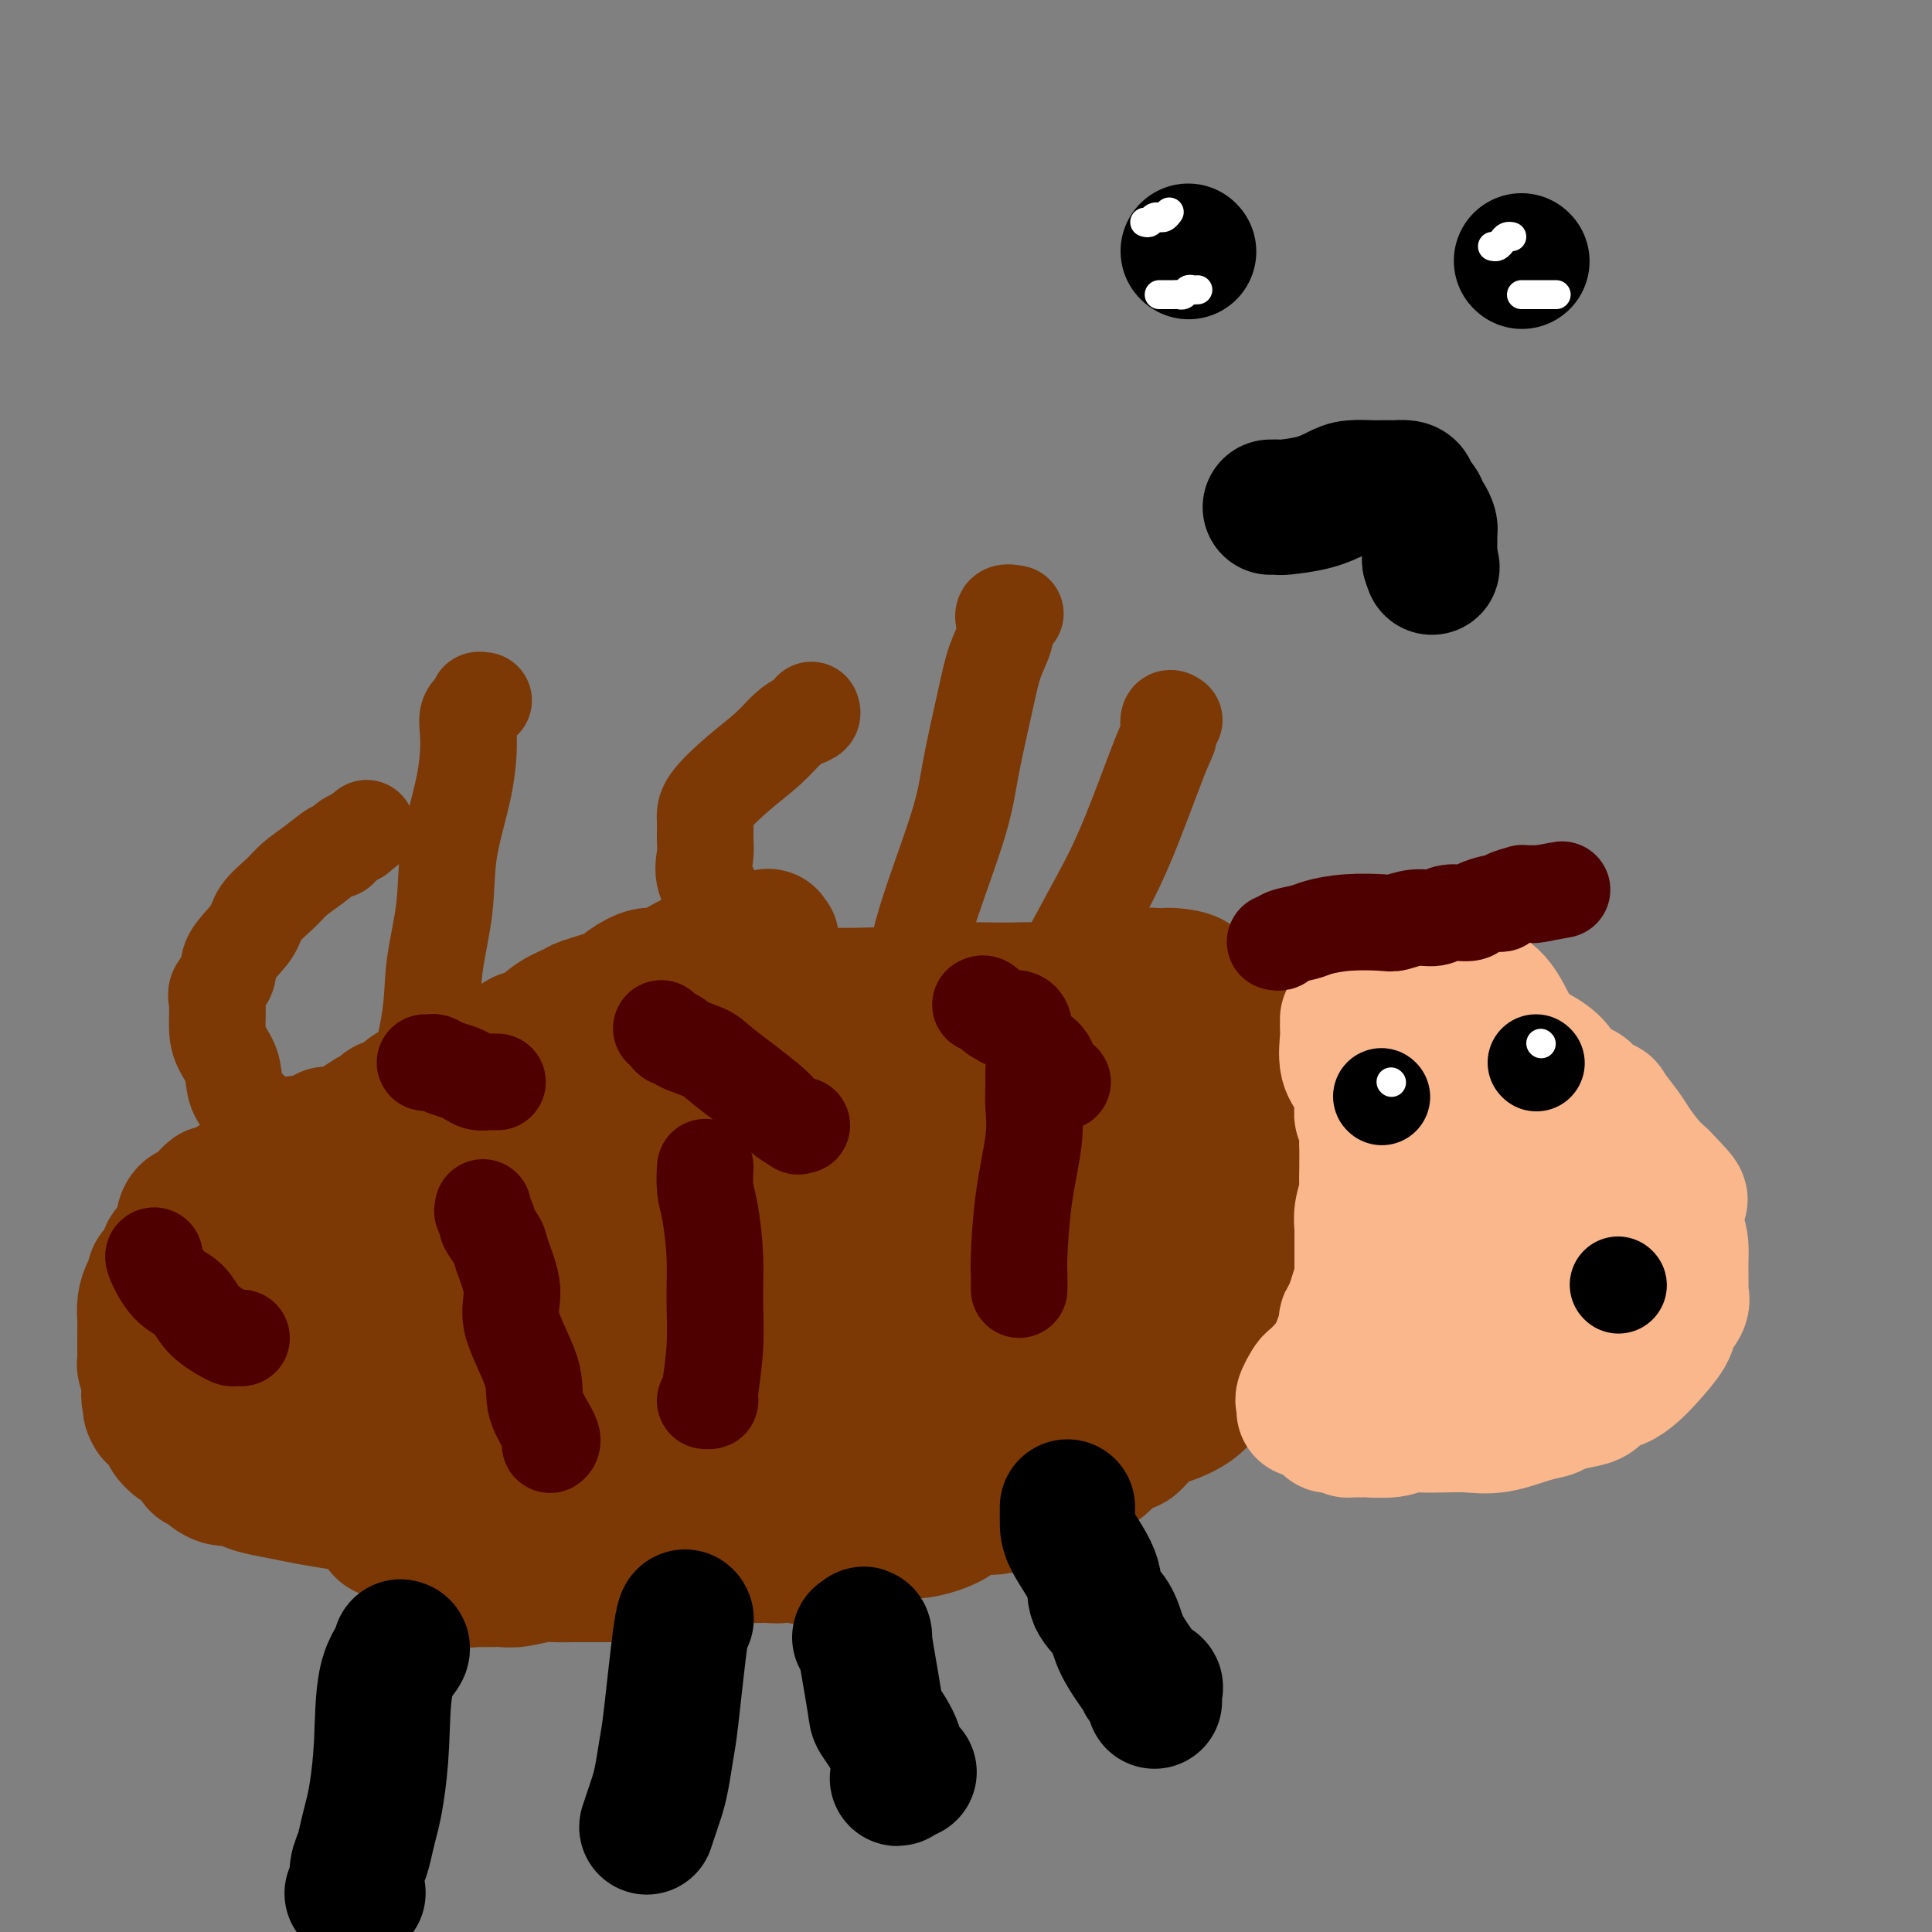 <svg viewBox='0 0 400 400' version='1.1' xmlns='http://www.w3.org/2000/svg' xmlns:xlink='http://www.w3.org/1999/xlink'><rect x="0" y="0" width="400" height="400" fill="#808080" stroke="none"/><g fill='none' stroke='#7C3805' stroke-width='28' stroke-linecap='round' stroke-linejoin='round'><path d='M70,257c0.156,0.189 0.311,0.377 1,0c0.689,-0.377 1.911,-1.320 3,-3c1.089,-1.680 2.043,-4.096 3,-6c0.957,-1.904 1.915,-3.294 3,-5c1.085,-1.706 2.295,-3.727 4,-6c1.705,-2.273 3.905,-4.797 5,-6c1.095,-1.203 1.086,-1.085 2,-2c0.914,-0.915 2.753,-2.865 4,-4c1.247,-1.135 1.904,-1.457 3,-2c1.096,-0.543 2.632,-1.306 4,-2c1.368,-0.694 2.570,-1.318 4,-2c1.430,-0.682 3.090,-1.422 6,-3c2.910,-1.578 7.072,-3.995 10,-5c2.928,-1.005 4.624,-0.599 6,-1c1.376,-0.401 2.432,-1.610 4,-2c1.568,-0.390 3.647,0.040 5,0c1.353,-0.040 1.980,-0.551 4,-1c2.020,-0.449 5.433,-0.838 8,-1c2.567,-0.162 4.288,-0.097 10,0c5.712,0.097 15.415,0.225 22,0c6.585,-0.225 10.050,-0.804 14,-1c3.950,-0.196 8.383,-0.008 12,0c3.617,0.008 6.417,-0.164 9,0c2.583,0.164 4.950,0.662 7,1c2.050,0.338 3.783,0.514 5,1c1.217,0.486 1.919,1.282 3,2c1.081,0.718 2.540,1.359 4,2'/><path d='M235,211c3.960,2.375 4.361,5.313 5,7c0.639,1.687 1.516,2.124 2,3c0.484,0.876 0.574,2.193 1,4c0.426,1.807 1.187,4.105 2,6c0.813,1.895 1.676,3.389 2,5c0.324,1.611 0.107,3.340 0,6c-0.107,2.660 -0.104,6.252 0,8c0.104,1.748 0.308,1.653 0,4c-0.308,2.347 -1.129,7.138 -2,10c-0.871,2.862 -1.794,3.796 -2,5c-0.206,1.204 0.304,2.679 0,4c-0.304,1.321 -1.420,2.490 -2,3c-0.580,0.510 -0.622,0.362 -1,1c-0.378,0.638 -1.093,2.063 -2,3c-0.907,0.937 -2.006,1.386 -4,3c-1.994,1.614 -4.884,4.392 -7,6c-2.116,1.608 -3.460,2.044 -6,3c-2.540,0.956 -6.276,2.431 -10,4c-3.724,1.569 -7.435,3.232 -10,5c-2.565,1.768 -3.983,3.642 -6,5c-2.017,1.358 -4.633,2.199 -6,3c-1.367,0.801 -1.484,1.563 -3,2c-1.516,0.437 -4.429,0.551 -6,1c-1.571,0.449 -1.798,1.233 -3,2c-1.202,0.767 -3.378,1.516 -5,2c-1.622,0.484 -2.692,0.703 -4,1c-1.308,0.297 -2.856,0.671 -4,1c-1.144,0.329 -1.884,0.614 -3,1c-1.116,0.386 -2.608,0.873 -4,1c-1.392,0.127 -2.683,-0.107 -4,0c-1.317,0.107 -2.658,0.553 -4,1'/><path d='M149,321c-6.599,1.518 -4.595,0.314 -7,0c-2.405,-0.314 -9.218,0.262 -13,0c-3.782,-0.262 -4.531,-1.362 -6,-2c-1.469,-0.638 -3.656,-0.814 -6,-1c-2.344,-0.186 -4.843,-0.382 -7,-1c-2.157,-0.618 -3.972,-1.659 -9,-3c-5.028,-1.341 -13.268,-2.981 -18,-4c-4.732,-1.019 -5.956,-1.416 -8,-2c-2.044,-0.584 -4.909,-1.356 -7,-2c-2.091,-0.644 -3.407,-1.160 -5,-2c-1.593,-0.840 -3.464,-2.004 -5,-3c-1.536,-0.996 -2.737,-1.825 -4,-2c-1.263,-0.175 -2.588,0.303 -3,0c-0.412,-0.303 0.089,-1.385 0,-2c-0.089,-0.615 -0.768,-0.761 -1,-1c-0.232,-0.239 -0.018,-0.570 0,-1c0.018,-0.430 -0.161,-0.958 0,-2c0.161,-1.042 0.661,-2.599 1,-3c0.339,-0.401 0.516,0.354 1,0c0.484,-0.354 1.273,-1.818 2,-3c0.727,-1.182 1.391,-2.083 2,-3c0.609,-0.917 1.161,-1.849 2,-3c0.839,-1.151 1.964,-2.521 3,-4c1.036,-1.479 1.982,-3.068 3,-4c1.018,-0.932 2.108,-1.208 3,-2c0.892,-0.792 1.586,-2.100 2,-3c0.414,-0.900 0.547,-1.393 1,-2c0.453,-0.607 1.224,-1.328 2,-2c0.776,-0.672 1.555,-1.296 2,-2c0.445,-0.704 0.556,-1.487 1,-2c0.444,-0.513 1.222,-0.757 2,-1'/><path d='M77,259c4.716,-5.417 3.506,-3.460 4,-3c0.494,0.460 2.691,-0.577 4,-1c1.309,-0.423 1.730,-0.232 3,-1c1.270,-0.768 3.390,-2.496 5,-3c1.610,-0.504 2.711,0.216 4,0c1.289,-0.216 2.766,-1.367 4,-2c1.234,-0.633 2.226,-0.748 3,-1c0.774,-0.252 1.330,-0.643 3,-1c1.670,-0.357 4.453,-0.681 6,-1c1.547,-0.319 1.859,-0.632 3,-1c1.141,-0.368 3.110,-0.790 5,-1c1.890,-0.210 3.700,-0.209 5,0c1.300,0.209 2.092,0.627 6,0c3.908,-0.627 10.934,-2.300 14,-3c3.066,-0.700 2.172,-0.429 7,-1c4.828,-0.571 15.379,-1.985 22,-3c6.621,-1.015 9.311,-1.632 14,-2c4.689,-0.368 11.376,-0.486 17,-1c5.624,-0.514 10.186,-1.423 15,-2c4.814,-0.577 9.882,-0.821 14,-1c4.118,-0.179 7.287,-0.293 10,0c2.713,0.293 4.971,0.993 7,2c2.029,1.007 3.831,2.320 5,4c1.169,1.680 1.706,3.725 2,6c0.294,2.275 0.343,4.778 0,8c-0.343,3.222 -1.080,7.163 -2,10c-0.920,2.837 -2.023,4.570 -4,7c-1.977,2.430 -4.829,5.559 -8,8c-3.171,2.441 -6.661,4.196 -11,6c-4.339,1.804 -9.525,3.658 -17,6c-7.475,2.342 -17.237,5.171 -27,8'/><path d='M190,296c-12.130,3.329 -14.954,1.651 -20,0c-5.046,-1.651 -12.314,-3.275 -18,-6c-5.686,-2.725 -9.790,-6.553 -14,-11c-4.210,-4.447 -8.528,-9.515 -12,-15c-3.472,-5.485 -6.100,-11.389 -7,-14c-0.900,-2.611 -0.071,-1.931 0,-3c0.071,-1.069 -0.616,-3.887 4,-8c4.616,-4.113 14.534,-9.520 22,-13c7.466,-3.480 12.479,-5.031 18,-6c5.521,-0.969 11.549,-1.355 16,-1c4.451,0.355 7.324,1.450 9,3c1.676,1.550 2.153,3.555 2,8c-0.153,4.445 -0.938,11.331 -2,16c-1.062,4.669 -2.401,7.122 -10,15c-7.599,7.878 -21.460,21.182 -33,29c-11.540,7.818 -20.761,10.152 -29,12c-8.239,1.848 -15.497,3.211 -24,4c-8.503,0.789 -18.250,1.003 -26,0c-7.750,-1.003 -13.503,-3.224 -18,-6c-4.497,-2.776 -7.739,-6.108 -9,-10c-1.261,-3.892 -0.542,-8.344 1,-13c1.542,-4.656 3.905,-9.517 12,-16c8.095,-6.483 21.920,-14.589 36,-20c14.080,-5.411 28.415,-8.126 44,-10c15.585,-1.874 32.419,-2.905 46,-4c13.581,-1.095 23.910,-2.254 33,-1c9.090,1.254 16.941,4.922 22,8c5.059,3.078 7.325,5.567 7,10c-0.325,4.433 -3.241,10.809 -7,16c-3.759,5.191 -8.360,9.197 -14,14c-5.640,4.803 -12.320,10.401 -19,16'/><path d='M200,290c-8.884,6.193 -14.593,6.676 -22,8c-7.407,1.324 -16.512,3.488 -24,4c-7.488,0.512 -13.359,-0.627 -18,-2c-4.641,-1.373 -8.053,-2.979 -10,-5c-1.947,-2.021 -2.429,-4.455 -3,-7c-0.571,-2.545 -1.230,-5.199 1,-9c2.230,-3.801 7.350,-8.749 13,-13c5.650,-4.251 11.830,-7.806 18,-11c6.170,-3.194 12.332,-6.028 19,-8c6.668,-1.972 13.843,-3.080 19,-3c5.157,0.080 8.295,1.350 10,3c1.705,1.650 1.976,3.679 3,6c1.024,2.321 2.799,4.933 -3,11c-5.799,6.067 -19.174,15.590 -30,22c-10.826,6.410 -19.102,9.708 -28,13c-8.898,3.292 -18.416,6.577 -29,9c-10.584,2.423 -22.234,3.984 -32,4c-9.766,0.016 -17.650,-1.513 -23,-3c-5.350,-1.487 -8.167,-2.932 -10,-6c-1.833,-3.068 -2.680,-7.758 -3,-13c-0.320,-5.242 -0.111,-11.037 3,-17c3.111,-5.963 9.124,-12.093 14,-16c4.876,-3.907 8.616,-5.592 14,-6c5.384,-0.408 12.413,0.460 18,2c5.587,1.540 9.734,3.753 14,7c4.266,3.247 8.652,7.526 12,13c3.348,5.474 5.660,12.141 7,17c1.340,4.859 1.710,7.911 2,10c0.290,2.089 0.501,3.216 0,4c-0.501,0.784 -1.715,1.224 -5,2c-3.285,0.776 -8.643,1.888 -14,3'/><path d='M113,309c-5.372,0.992 -9.302,0.971 -14,0c-4.698,-0.971 -10.165,-2.892 -13,-5c-2.835,-2.108 -3.038,-4.403 -4,-6c-0.962,-1.597 -2.681,-2.494 -1,-6c1.681,-3.506 6.763,-9.620 9,-12c2.237,-2.380 1.629,-1.027 5,-3c3.371,-1.973 10.721,-7.274 15,-10c4.279,-2.726 5.488,-2.879 7,-3c1.512,-0.121 3.329,-0.210 5,0c1.671,0.210 3.197,0.717 4,2c0.803,1.283 0.883,3.340 1,6c0.117,2.660 0.269,5.921 -1,9c-1.269,3.079 -3.961,5.976 -6,8c-2.039,2.024 -3.425,3.174 -7,5c-3.575,1.826 -9.338,4.328 -14,5c-4.662,0.672 -8.222,-0.485 -11,-2c-2.778,-1.515 -4.774,-3.389 -6,-6c-1.226,-2.611 -1.681,-5.961 -2,-9c-0.319,-3.039 -0.500,-5.769 3,-9c3.500,-3.231 10.683,-6.962 13,-9c2.317,-2.038 -0.231,-2.381 5,-3c5.231,-0.619 18.240,-1.514 27,-1c8.760,0.514 13.271,2.437 18,4c4.729,1.563 9.677,2.765 12,4c2.323,1.235 2.021,2.503 2,4c-0.021,1.497 0.240,3.224 -1,5c-1.240,1.776 -3.981,3.600 -7,5c-3.019,1.400 -6.314,2.375 -10,3c-3.686,0.625 -7.762,0.899 -10,1c-2.238,0.101 -2.640,0.029 -3,0c-0.360,-0.029 -0.680,-0.014 -1,0'/><path d='M128,286c-2.904,-0.071 1.837,-2.248 4,-4c2.163,-1.752 1.750,-3.080 4,-5c2.250,-1.920 7.163,-4.432 15,-9c7.837,-4.568 18.598,-11.191 33,-17c14.402,-5.809 32.447,-10.804 46,-13c13.553,-2.196 22.615,-1.594 29,-1c6.385,0.594 10.092,1.181 13,2c2.908,0.819 5.018,1.871 6,3c0.982,1.129 0.836,2.335 1,3c0.164,0.665 0.636,0.787 1,1c0.364,0.213 0.618,0.515 1,1c0.382,0.485 0.893,1.151 1,2c0.107,0.849 -0.189,1.880 0,2c0.189,0.120 0.863,-0.672 0,0c-0.863,0.672 -3.264,2.807 -5,4c-1.736,1.193 -2.808,1.445 -4,2c-1.192,0.555 -2.503,1.415 -4,2c-1.497,0.585 -3.180,0.895 -5,1c-1.820,0.105 -3.776,0.004 -6,0c-2.224,-0.004 -4.715,0.089 -6,0c-1.285,-0.089 -1.363,-0.360 -2,-1c-0.637,-0.640 -1.834,-1.650 -3,-3c-1.166,-1.350 -2.300,-3.042 -3,-4c-0.700,-0.958 -0.967,-1.183 -1,-2c-0.033,-0.817 0.169,-2.228 0,-3c-0.169,-0.772 -0.708,-0.907 -1,-1c-0.292,-0.093 -0.338,-0.144 0,-1c0.338,-0.856 1.060,-2.518 1,-3c-0.060,-0.482 -0.901,0.216 0,0c0.901,-0.216 3.543,-1.348 5,-2c1.457,-0.652 1.728,-0.826 2,-1'/><path d='M250,239c1.037,-0.682 0.128,-0.887 0,-1c-0.128,-0.113 0.523,-0.133 1,0c0.477,0.133 0.779,0.421 1,0c0.221,-0.421 0.361,-1.550 0,1c-0.361,2.550 -1.222,8.778 -2,12c-0.778,3.222 -1.474,3.437 -2,4c-0.526,0.563 -0.883,1.476 -1,2c-0.117,0.524 0.007,0.661 0,1c-0.007,0.339 -0.143,0.879 -1,1c-0.857,0.121 -2.434,-0.179 -3,0c-0.566,0.179 -0.120,0.836 -1,1c-0.880,0.164 -3.087,-0.164 -4,0c-0.913,0.164 -0.531,0.820 -2,0c-1.469,-0.820 -4.787,-3.114 -6,-4c-1.213,-0.886 -0.319,-0.362 0,-1c0.319,-0.638 0.064,-2.438 0,-4c-0.064,-1.562 0.064,-2.886 0,-4c-0.064,-1.114 -0.318,-2.018 0,-3c0.318,-0.982 1.210,-2.041 2,-4c0.790,-1.959 1.479,-4.816 2,-6c0.521,-1.184 0.872,-0.694 1,-1c0.128,-0.306 0.031,-1.407 0,-2c-0.031,-0.593 0.004,-0.679 0,-1c-0.004,-0.321 -0.046,-0.877 0,-1c0.046,-0.123 0.180,0.185 0,0c-0.180,-0.185 -0.675,-0.865 -1,-1c-0.325,-0.135 -0.479,0.276 -1,0c-0.521,-0.276 -1.408,-1.239 -2,-2c-0.592,-0.761 -0.890,-1.320 -1,-2c-0.110,-0.680 -0.031,-1.480 0,-2c0.031,-0.520 0.016,-0.760 0,-1'/><path d='M230,221c-0.724,-1.721 -0.036,-1.025 0,-1c0.036,0.025 -0.582,-0.622 -1,-1c-0.418,-0.378 -0.638,-0.486 -1,-1c-0.362,-0.514 -0.868,-1.434 -1,-2c-0.132,-0.566 0.108,-0.778 0,-1c-0.108,-0.222 -0.565,-0.455 -1,-1c-0.435,-0.545 -0.849,-1.403 -1,-2c-0.151,-0.597 -0.040,-0.934 0,-1c0.040,-0.066 0.011,0.138 0,0c-0.011,-0.138 -0.002,-0.619 0,-1c0.002,-0.381 -0.003,-0.662 0,-1c0.003,-0.338 0.014,-0.735 1,-1c0.986,-0.265 2.947,-0.399 4,-1c1.053,-0.601 1.199,-1.667 2,-2c0.801,-0.333 2.256,0.069 3,0c0.744,-0.069 0.777,-0.607 1,-1c0.223,-0.393 0.637,-0.641 1,-1c0.363,-0.359 0.675,-0.829 1,-1c0.325,-0.171 0.662,-0.044 1,0c0.338,0.044 0.678,0.006 1,0c0.322,-0.006 0.625,0.022 1,0c0.375,-0.022 0.822,-0.094 2,0c1.178,0.094 3.088,0.354 4,1c0.912,0.646 0.825,1.680 1,2c0.175,0.320 0.613,-0.072 1,0c0.387,0.072 0.722,0.609 2,2c1.278,1.391 3.500,3.635 5,5c1.500,1.365 2.278,1.850 3,3c0.722,1.150 1.387,2.963 2,4c0.613,1.037 1.175,1.296 2,2c0.825,0.704 1.912,1.852 3,3'/><path d='M266,224c3.508,3.370 0.777,0.793 0,0c-0.777,-0.793 0.398,0.196 1,1c0.602,0.804 0.629,1.423 1,2c0.371,0.577 1.084,1.111 2,2c0.916,0.889 2.035,2.134 3,3c0.965,0.866 1.775,1.355 2,2c0.225,0.645 -0.136,1.446 0,2c0.136,0.554 0.768,0.859 1,1c0.232,0.141 0.063,0.117 0,0c-0.063,-0.117 -0.020,-0.328 0,0c0.020,0.328 0.016,1.196 0,2c-0.016,0.804 -0.046,1.544 0,2c0.046,0.456 0.166,0.627 0,1c-0.166,0.373 -0.618,0.947 -1,2c-0.382,1.053 -0.695,2.585 -1,4c-0.305,1.415 -0.603,2.714 -1,4c-0.397,1.286 -0.895,2.559 -1,4c-0.105,1.441 0.182,3.051 0,4c-0.182,0.949 -0.834,1.237 -1,2c-0.166,0.763 0.153,2.001 0,3c-0.153,0.999 -0.780,1.758 -1,2c-0.220,0.242 -0.034,-0.032 0,0c0.034,0.032 -0.085,0.371 0,1c0.085,0.629 0.373,1.547 0,2c-0.373,0.453 -1.408,0.441 -2,1c-0.592,0.559 -0.740,1.689 -1,2c-0.260,0.311 -0.633,-0.199 -1,0c-0.367,0.199 -0.727,1.105 -1,2c-0.273,0.895 -0.458,1.779 -1,2c-0.542,0.221 -1.441,-0.223 -2,0c-0.559,0.223 -0.780,1.111 -1,2'/><path d='M261,279c-1.515,1.820 -0.801,0.870 -1,1c-0.199,0.130 -1.310,1.339 -2,2c-0.690,0.661 -0.958,0.772 -1,1c-0.042,0.228 0.141,0.571 -1,1c-1.141,0.429 -3.607,0.942 -5,2c-1.393,1.058 -1.714,2.660 -3,4c-1.286,1.340 -3.536,2.418 -5,3c-1.464,0.582 -2.142,0.667 -3,1c-0.858,0.333 -1.896,0.913 -3,2c-1.104,1.087 -2.273,2.682 -3,3c-0.727,0.318 -1.013,-0.640 -2,0c-0.987,0.640 -2.675,2.879 -4,4c-1.325,1.121 -2.289,1.126 -3,1c-0.711,-0.126 -1.171,-0.382 -2,0c-0.829,0.382 -2.026,1.403 -3,2c-0.974,0.597 -1.724,0.771 -3,1c-1.276,0.229 -3.079,0.512 -4,1c-0.921,0.488 -0.961,1.181 -2,2c-1.039,0.819 -3.076,1.765 -5,2c-1.924,0.235 -3.736,-0.240 -5,0c-1.264,0.240 -1.980,1.197 -3,2c-1.020,0.803 -2.345,1.453 -4,2c-1.655,0.547 -3.640,0.991 -5,1c-1.360,0.009 -2.093,-0.418 -3,0c-0.907,0.418 -1.987,1.681 -3,2c-1.013,0.319 -1.960,-0.307 -3,0c-1.040,0.307 -2.174,1.546 -3,2c-0.826,0.454 -1.345,0.122 -2,0c-0.655,-0.122 -1.446,-0.033 -2,0c-0.554,0.033 -0.873,0.009 -1,0c-0.127,-0.009 -0.064,-0.005 0,0'/><path d='M172,321c-9.300,2.780 -4.549,0.731 -3,0c1.549,-0.731 -0.104,-0.143 -1,0c-0.896,0.143 -1.036,-0.159 -2,0c-0.964,0.159 -2.751,0.780 -4,1c-1.249,0.220 -1.959,0.038 -3,0c-1.041,-0.038 -2.413,0.067 -4,0c-1.587,-0.067 -3.390,-0.305 -5,0c-1.610,0.305 -3.029,1.154 -5,2c-1.971,0.846 -4.496,1.691 -6,2c-1.504,0.309 -1.987,0.083 -3,0c-1.013,-0.083 -2.556,-0.022 -4,0c-1.444,0.022 -2.789,0.006 -4,0c-1.211,-0.006 -2.289,-0.003 -3,0c-0.711,0.003 -1.054,0.004 -2,0c-0.946,-0.004 -2.494,-0.015 -4,0c-1.506,0.015 -2.970,0.057 -4,0c-1.030,-0.057 -1.627,-0.211 -3,0c-1.373,0.211 -3.523,0.789 -5,1c-1.477,0.211 -2.281,0.056 -3,0c-0.719,-0.056 -1.354,-0.014 -2,0c-0.646,0.014 -1.304,-0.001 -2,0c-0.696,0.001 -1.429,0.016 -2,0c-0.571,-0.016 -0.978,-0.064 -1,0c-0.022,0.064 0.342,0.239 0,0c-0.342,-0.239 -1.388,-0.891 -2,-1c-0.612,-0.109 -0.789,0.325 -1,0c-0.211,-0.325 -0.454,-1.410 -1,-2c-0.546,-0.590 -1.394,-0.684 -2,-1c-0.606,-0.316 -0.971,-0.854 -1,-1c-0.029,-0.146 0.277,0.101 0,0c-0.277,-0.101 -1.139,-0.551 -2,-1'/><path d='M88,321c-1.441,-1.128 -0.544,-0.947 -1,-1c-0.456,-0.053 -2.264,-0.338 -3,-1c-0.736,-0.662 -0.400,-1.701 -1,-2c-0.600,-0.299 -2.136,0.141 -3,0c-0.864,-0.141 -1.055,-0.864 -1,-1c0.055,-0.136 0.355,0.314 0,0c-0.355,-0.314 -1.364,-1.394 -2,-2c-0.636,-0.606 -0.899,-0.740 -1,-1c-0.101,-0.260 -0.040,-0.647 -1,-1c-0.960,-0.353 -2.943,-0.672 -5,-1c-2.057,-0.328 -4.190,-0.666 -6,-1c-1.810,-0.334 -3.296,-0.664 -5,-1c-1.704,-0.336 -3.625,-0.678 -5,-1c-1.375,-0.322 -2.203,-0.625 -3,-1c-0.797,-0.375 -1.561,-0.821 -2,-1c-0.439,-0.179 -0.551,-0.091 -1,0c-0.449,0.091 -1.233,0.184 -2,0c-0.767,-0.184 -1.515,-0.645 -2,-1c-0.485,-0.355 -0.707,-0.606 -1,-1c-0.293,-0.394 -0.656,-0.933 -1,-1c-0.344,-0.067 -0.668,0.338 -1,0c-0.332,-0.338 -0.671,-1.418 -1,-2c-0.329,-0.582 -0.647,-0.666 -1,-1c-0.353,-0.334 -0.740,-0.917 -1,-1c-0.260,-0.083 -0.393,0.334 -1,0c-0.607,-0.334 -1.687,-1.417 -2,-2c-0.313,-0.583 0.140,-0.664 0,-1c-0.140,-0.336 -0.873,-0.925 -1,-1c-0.127,-0.075 0.350,0.364 0,0c-0.350,-0.364 -1.529,-1.533 -2,-2c-0.471,-0.467 -0.236,-0.234 0,0'/><path d='M32,293c-1.797,-2.296 -0.289,-2.038 0,-2c0.289,0.038 -0.641,-0.146 -1,-1c-0.359,-0.854 -0.149,-2.377 0,-3c0.149,-0.623 0.236,-0.345 0,-1c-0.236,-0.655 -0.795,-2.245 -1,-3c-0.205,-0.755 -0.055,-0.677 0,-1c0.055,-0.323 0.014,-1.048 0,-2c-0.014,-0.952 -0.001,-2.133 0,-3c0.001,-0.867 -0.010,-1.422 0,-2c0.010,-0.578 0.039,-1.180 0,-2c-0.039,-0.820 -0.148,-1.857 0,-3c0.148,-1.143 0.552,-2.390 1,-3c0.448,-0.610 0.940,-0.581 1,-1c0.060,-0.419 -0.312,-1.284 0,-2c0.312,-0.716 1.309,-1.283 2,-2c0.691,-0.717 1.078,-1.583 1,-2c-0.078,-0.417 -0.621,-0.384 0,-1c0.621,-0.616 2.404,-1.881 3,-3c0.596,-1.119 0.004,-2.091 0,-3c-0.004,-0.909 0.581,-1.754 1,-2c0.419,-0.246 0.672,0.108 1,0c0.328,-0.108 0.731,-0.680 1,-1c0.269,-0.320 0.403,-0.390 1,-1c0.597,-0.610 1.657,-1.761 2,-2c0.343,-0.239 -0.031,0.432 1,0c1.031,-0.432 3.469,-1.969 5,-3c1.531,-1.031 2.156,-1.555 3,-2c0.844,-0.445 1.907,-0.810 3,-1c1.093,-0.190 2.217,-0.205 3,-1c0.783,-0.795 1.224,-2.370 2,-3c0.776,-0.630 1.888,-0.315 3,0'/><path d='M64,237c4.759,-2.913 3.655,-2.196 4,-2c0.345,0.196 2.138,-0.129 4,-1c1.862,-0.871 3.794,-2.288 5,-3c1.206,-0.712 1.686,-0.718 2,-1c0.314,-0.282 0.461,-0.839 1,-1c0.539,-0.161 1.468,0.075 2,0c0.532,-0.075 0.666,-0.460 1,-1c0.334,-0.540 0.868,-1.234 2,-2c1.132,-0.766 2.862,-1.605 4,-2c1.138,-0.395 1.683,-0.348 3,-1c1.317,-0.652 3.405,-2.004 5,-3c1.595,-0.996 2.698,-1.635 4,-2c1.302,-0.365 2.805,-0.455 4,-1c1.195,-0.545 2.084,-1.546 3,-2c0.916,-0.454 1.860,-0.362 3,-1c1.140,-0.638 2.478,-2.004 4,-3c1.522,-0.996 3.230,-1.620 4,-2c0.770,-0.380 0.603,-0.517 2,-1c1.397,-0.483 4.358,-1.312 6,-2c1.642,-0.688 1.967,-1.235 3,-2c1.033,-0.765 2.775,-1.746 4,-2c1.225,-0.254 1.932,0.221 3,0c1.068,-0.221 2.498,-1.139 4,-2c1.502,-0.861 3.074,-1.666 4,-2c0.926,-0.334 1.204,-0.198 2,0c0.796,0.198 2.111,0.460 3,0c0.889,-0.460 1.351,-1.640 2,-2c0.649,-0.360 1.483,0.099 2,0c0.517,-0.099 0.716,-0.758 1,-1c0.284,-0.242 0.653,-0.069 1,0c0.347,0.069 0.674,0.035 1,0'/><path d='M157,195c4.009,-1.021 2.531,-0.074 2,0c-0.531,0.074 -0.115,-0.726 0,-1c0.115,-0.274 -0.072,-0.022 0,0c0.072,0.022 0.404,-0.186 0,0c-0.404,0.186 -1.544,0.768 -2,1c-0.456,0.232 -0.228,0.116 0,0'/></g>
<g fill='none' stroke='#FBB78C' stroke-width='28' stroke-linecap='round' stroke-linejoin='round'><path d='M279,211c0.004,0.335 0.007,0.671 0,1c-0.007,0.329 -0.026,0.652 0,1c0.026,0.348 0.097,0.722 0,2c-0.097,1.278 -0.362,3.461 0,5c0.362,1.539 1.351,2.435 2,4c0.649,1.565 0.959,3.798 1,5c0.041,1.202 -0.185,1.371 0,2c0.185,0.629 0.781,1.716 1,3c0.219,1.284 0.060,2.765 0,3c-0.060,0.235 -0.020,-0.776 0,0c0.020,0.776 0.019,3.339 0,5c-0.019,1.661 -0.058,2.419 0,3c0.058,0.581 0.212,0.984 0,2c-0.212,1.016 -0.789,2.643 -1,4c-0.211,1.357 -0.057,2.443 0,3c0.057,0.557 0.015,0.586 0,1c-0.015,0.414 -0.004,1.213 0,2c0.004,0.787 0.001,1.561 0,2c-0.001,0.439 -0.000,0.541 0,1c0.000,0.459 0.000,1.274 0,2c-0.000,0.726 -0.000,1.363 0,2'/><path d='M282,264c-0.126,5.185 0.060,3.147 0,3c-0.060,-0.147 -0.367,1.598 -1,3c-0.633,1.402 -1.591,2.462 -2,3c-0.409,0.538 -0.270,0.553 0,1c0.270,0.447 0.671,1.324 0,3c-0.671,1.676 -2.413,4.151 -3,5c-0.587,0.849 -0.017,0.074 0,0c0.017,-0.074 -0.517,0.555 -1,1c-0.483,0.445 -0.914,0.708 -1,1c-0.086,0.292 0.173,0.614 0,1c-0.173,0.386 -0.778,0.835 -1,1c-0.222,0.165 -0.060,0.044 0,0c0.060,-0.044 0.017,-0.013 0,0c-0.017,0.013 -0.009,0.006 0,0'/><path d='M273,286c-1.497,3.238 -0.741,0.332 -1,0c-0.259,-0.332 -1.534,1.910 -2,3c-0.466,1.090 -0.125,1.027 0,1c0.125,-0.027 0.033,-0.018 0,0c-0.033,0.018 -0.009,0.043 0,0c0.009,-0.043 0.002,-0.156 0,0c-0.002,0.156 -0.001,0.580 0,1c0.001,0.420 0.000,0.834 0,1c-0.000,0.166 -0.000,0.083 0,0'/><path d='M283,211c-0.075,-0.227 -0.150,-0.453 1,-1c1.150,-0.547 3.527,-1.414 5,-2c1.473,-0.586 2.044,-0.892 3,-1c0.956,-0.108 2.296,-0.019 3,0c0.704,0.019 0.771,-0.033 1,0c0.229,0.033 0.620,0.153 1,0c0.380,-0.153 0.748,-0.577 1,-1c0.252,-0.423 0.386,-0.845 1,-1c0.614,-0.155 1.706,-0.043 2,0c0.294,0.043 -0.211,0.016 0,0c0.211,-0.016 1.137,-0.023 2,0c0.863,0.023 1.665,0.074 2,0c0.335,-0.074 0.205,-0.274 1,0c0.795,0.274 2.514,1.022 4,3c1.486,1.978 2.739,5.187 4,7c1.261,1.813 2.531,2.230 4,3c1.469,0.770 3.137,1.895 4,3c0.863,1.105 0.922,2.191 2,3c1.078,0.809 3.174,1.340 4,2c0.826,0.660 0.380,1.449 1,2c0.620,0.551 2.304,0.864 3,1c0.696,0.136 0.402,0.094 1,1c0.598,0.906 2.088,2.758 3,4c0.912,1.242 1.245,1.873 2,3c0.755,1.127 1.930,2.751 3,4c1.070,1.249 2.035,2.125 3,3'/><path d='M344,244c6.442,6.630 3.047,3.704 2,4c-1.047,0.296 0.256,3.813 1,6c0.744,2.187 0.931,3.044 1,4c0.069,0.956 0.020,2.013 0,3c-0.020,0.987 -0.013,1.906 0,3c0.013,1.094 0.031,2.363 0,3c-0.031,0.637 -0.112,0.642 0,1c0.112,0.358 0.417,1.068 0,2c-0.417,0.932 -1.556,2.085 -2,3c-0.444,0.915 -0.192,1.592 -1,3c-0.808,1.408 -2.677,3.547 -4,5c-1.323,1.453 -2.099,2.221 -3,3c-0.901,0.779 -1.926,1.571 -3,2c-1.074,0.429 -2.198,0.497 -3,1c-0.802,0.503 -1.282,1.443 -2,2c-0.718,0.557 -1.674,0.731 -3,1c-1.326,0.269 -3.022,0.632 -4,1c-0.978,0.368 -1.240,0.739 -2,1c-0.760,0.261 -2.020,0.410 -4,1c-1.980,0.590 -4.680,1.621 -7,2c-2.320,0.379 -4.260,0.105 -6,0c-1.740,-0.105 -3.281,-0.042 -5,0c-1.719,0.042 -3.617,0.064 -5,0c-1.383,-0.064 -2.251,-0.213 -3,0c-0.749,0.213 -1.378,0.789 -3,1c-1.622,0.211 -4.238,0.057 -5,0c-0.762,-0.057 0.329,-0.018 0,0c-0.329,0.018 -2.078,0.015 -3,0c-0.922,-0.015 -1.018,-0.043 -1,0c0.018,0.043 0.148,0.155 0,0c-0.148,-0.155 -0.574,-0.578 -1,-1'/><path d='M278,295c-5.133,0.054 -1.964,0.189 -1,0c0.964,-0.189 -0.275,-0.700 -1,-1c-0.725,-0.300 -0.936,-0.388 -1,-1c-0.064,-0.612 0.019,-1.749 0,-3c-0.019,-1.251 -0.138,-2.616 0,-4c0.138,-1.384 0.535,-2.787 1,-4c0.465,-1.213 1.000,-2.238 2,-5c1.000,-2.762 2.467,-7.262 3,-9c0.533,-1.738 0.132,-0.714 1,-2c0.868,-1.286 3.006,-4.882 4,-7c0.994,-2.118 0.844,-2.757 1,-4c0.156,-1.243 0.618,-3.089 1,-4c0.382,-0.911 0.682,-0.887 1,-1c0.318,-0.113 0.653,-0.364 1,-1c0.347,-0.636 0.707,-1.659 1,-2c0.293,-0.341 0.519,-0.000 1,0c0.481,0.000 1.218,-0.340 2,-1c0.782,-0.660 1.609,-1.641 3,-2c1.391,-0.359 3.347,-0.097 4,0c0.653,0.097 0.004,0.028 0,0c-0.004,-0.028 0.638,-0.014 1,0c0.362,0.014 0.446,0.027 1,0c0.554,-0.027 1.579,-0.095 3,1c1.421,1.095 3.238,3.351 5,6c1.762,2.649 3.467,5.690 4,8c0.533,2.310 -0.108,3.888 0,5c0.108,1.112 0.965,1.759 1,3c0.035,1.241 -0.754,3.075 -1,4c-0.246,0.925 0.049,0.941 0,2c-0.049,1.059 -0.443,3.160 -1,4c-0.557,0.840 -1.279,0.420 -2,0'/><path d='M312,277c-0.967,3.498 -1.883,3.241 -2,3c-0.117,-0.241 0.565,-0.468 0,0c-0.565,0.468 -2.378,1.629 -4,2c-1.622,0.371 -3.055,-0.049 -4,0c-0.945,0.049 -1.404,0.568 -2,1c-0.596,0.432 -1.330,0.776 -2,0c-0.670,-0.776 -1.276,-2.671 -2,-5c-0.724,-2.329 -1.565,-5.092 -2,-9c-0.435,-3.908 -0.464,-8.962 0,-12c0.464,-3.038 1.422,-4.060 2,-5c0.578,-0.940 0.777,-1.800 1,-3c0.223,-1.200 0.470,-2.742 1,-4c0.530,-1.258 1.341,-2.234 2,-3c0.659,-0.766 1.165,-1.323 2,-2c0.835,-0.677 1.998,-1.474 3,-2c1.002,-0.526 1.841,-0.780 3,-1c1.159,-0.220 2.637,-0.405 4,-1c1.363,-0.595 2.609,-1.601 3,-2c0.391,-0.399 -0.074,-0.190 0,0c0.074,0.190 0.685,0.360 1,0c0.315,-0.360 0.332,-1.251 1,0c0.668,1.251 1.986,4.645 3,7c1.014,2.355 1.726,3.672 3,6c1.274,2.328 3.112,5.666 4,8c0.888,2.334 0.826,3.663 1,5c0.174,1.337 0.582,2.683 1,4c0.418,1.317 0.844,2.604 1,3c0.156,0.396 0.042,-0.100 0,0c-0.042,0.100 -0.011,0.796 0,1c0.011,0.204 0.003,-0.085 0,0c-0.003,0.085 -0.002,0.542 0,1'/><path d='M330,269c-0.003,2.409 -1.510,1.430 -2,1c-0.490,-0.430 0.038,-0.312 0,0c-0.038,0.312 -0.643,0.818 -1,1c-0.357,0.182 -0.466,0.039 -1,0c-0.534,-0.039 -1.494,0.025 -2,0c-0.506,-0.025 -0.559,-0.139 -1,-1c-0.441,-0.861 -1.270,-2.470 -2,-4c-0.730,-1.530 -1.361,-2.980 -2,-5c-0.639,-2.020 -1.284,-4.610 -2,-6c-0.716,-1.390 -1.501,-1.580 -2,-2c-0.499,-0.420 -0.711,-1.069 -1,-2c-0.289,-0.931 -0.655,-2.144 -1,-3c-0.345,-0.856 -0.670,-1.356 -1,-2c-0.330,-0.644 -0.667,-1.433 -1,-2c-0.333,-0.567 -0.664,-0.912 -1,-2c-0.336,-1.088 -0.677,-2.917 -1,-4c-0.323,-1.083 -0.626,-1.418 -1,-2c-0.374,-0.582 -0.818,-1.412 -1,-2c-0.182,-0.588 -0.101,-0.935 0,-1c0.101,-0.065 0.221,0.153 0,0c-0.221,-0.153 -0.784,-0.676 -1,-1c-0.216,-0.324 -0.086,-0.450 0,-1c0.086,-0.550 0.128,-1.523 0,-2c-0.128,-0.477 -0.427,-0.457 -1,-1c-0.573,-0.543 -1.422,-1.648 -2,-2c-0.578,-0.352 -0.887,0.050 -1,0c-0.113,-0.050 -0.030,-0.552 0,-1c0.030,-0.448 0.009,-0.842 0,-1c-0.009,-0.158 -0.004,-0.079 0,0'/></g>
<g fill='none' stroke='#000000' stroke-width='28' stroke-linecap='round' stroke-linejoin='round'><path d='M83,341c-0.085,-0.018 -0.169,-0.035 0,0c0.169,0.035 0.592,0.123 0,1c-0.592,0.877 -2.200,2.544 -3,6c-0.800,3.456 -0.791,8.701 -1,13c-0.209,4.299 -0.634,7.653 -1,10c-0.366,2.347 -0.673,3.687 -1,5c-0.327,1.313 -0.675,2.601 -1,4c-0.325,1.399 -0.627,2.911 -1,4c-0.373,1.089 -0.818,1.756 -1,3c-0.182,1.244 -0.101,3.065 0,4c0.101,0.935 0.223,0.982 0,1c-0.223,0.018 -0.791,0.005 -1,0c-0.209,-0.005 -0.060,-0.001 0,0c0.060,0.001 0.030,0.001 0,0'/><path d='M142,335c0.059,0.130 0.118,0.261 0,0c-0.118,-0.261 -0.413,-0.912 -1,3c-0.587,3.912 -1.467,12.387 -2,17c-0.533,4.613 -0.721,5.363 -1,7c-0.279,1.637 -0.649,4.162 -1,6c-0.351,1.838 -0.682,2.990 -1,4c-0.318,1.010 -0.621,1.878 -1,3c-0.379,1.122 -0.834,2.497 -1,3c-0.166,0.503 -0.045,0.136 0,0c0.045,-0.136 0.013,-0.039 0,0c-0.013,0.039 -0.006,0.019 0,0'/><path d='M178,339c0.481,0.227 0.962,0.453 1,0c0.038,-0.453 -0.368,-1.586 0,1c0.368,2.586 1.511,8.893 2,12c0.489,3.107 0.325,3.016 1,4c0.675,0.984 2.188,3.045 3,5c0.812,1.955 0.922,3.806 1,5c0.078,1.194 0.124,1.732 0,2c-0.124,0.268 -0.418,0.264 0,0c0.418,-0.264 1.548,-0.790 2,-1c0.452,-0.210 0.226,-0.105 0,0'/><path d='M221,312c0.006,0.993 0.011,1.986 0,3c-0.011,1.014 -0.040,2.048 1,4c1.040,1.952 3.149,4.822 4,7c0.851,2.178 0.442,3.663 1,5c0.558,1.337 2.081,2.525 3,4c0.919,1.475 1.235,3.236 2,5c0.765,1.764 1.981,3.532 3,5c1.019,1.468 1.842,2.635 2,3c0.158,0.365 -0.350,-0.074 0,0c0.350,0.074 1.558,0.659 2,1c0.442,0.341 0.119,0.438 0,1c-0.119,0.562 -0.034,1.589 0,2c0.034,0.411 0.017,0.205 0,0'/></g>
<g fill='none' stroke='#000000' stroke-width='20' stroke-linecap='round' stroke-linejoin='round'><path d='M335,266c0.000,0.000 0.100,0.100 0.1,0.1'/><path d='M286,227c0.000,0.000 0.100,0.100 0.1,0.1'/><path d='M318,220c0.000,0.000 0.100,0.100 0.1,0.1'/></g>
<g fill='none' stroke='#7C3805' stroke-width='20' stroke-linecap='round' stroke-linejoin='round'><path d='M91,264c-0.258,-1.295 -0.516,-2.591 -1,-3c-0.484,-0.409 -1.195,0.068 -3,-1c-1.805,-1.068 -4.706,-3.681 -7,-6c-2.294,-2.319 -3.983,-4.343 -6,-6c-2.017,-1.657 -4.363,-2.946 -6,-4c-1.637,-1.054 -2.565,-1.873 -4,-3c-1.435,-1.127 -3.378,-2.563 -5,-4c-1.622,-1.437 -2.925,-2.877 -4,-4c-1.075,-1.123 -1.924,-1.930 -3,-3c-1.076,-1.070 -2.379,-2.405 -3,-4c-0.621,-1.595 -0.561,-3.452 -1,-5c-0.439,-1.548 -1.378,-2.787 -2,-4c-0.622,-1.213 -0.927,-2.399 -1,-4c-0.073,-1.601 0.085,-3.618 0,-5c-0.085,-1.382 -0.415,-2.130 0,-3c0.415,-0.870 1.574,-1.864 2,-3c0.426,-1.136 0.119,-2.415 1,-4c0.881,-1.585 2.951,-3.477 4,-5c1.049,-1.523 1.076,-2.679 2,-4c0.924,-1.321 2.744,-2.808 4,-4c1.256,-1.192 1.947,-2.088 3,-3c1.053,-0.912 2.466,-1.841 4,-3c1.534,-1.159 3.187,-2.548 4,-3c0.813,-0.452 0.785,0.034 1,0c0.215,-0.034 0.673,-0.586 1,-1c0.327,-0.414 0.522,-0.690 1,-1c0.478,-0.310 1.239,-0.655 2,-1'/><path d='M74,173c3.333,-2.667 1.667,-1.333 0,0'/><path d='M152,195c0.221,0.114 0.441,0.228 0,0c-0.441,-0.228 -1.544,-0.797 -2,-2c-0.456,-1.203 -0.266,-3.039 -1,-5c-0.734,-1.961 -2.394,-4.049 -3,-6c-0.606,-1.951 -0.159,-3.767 0,-5c0.159,-1.233 0.030,-1.883 0,-3c-0.030,-1.117 0.039,-2.701 0,-4c-0.039,-1.299 -0.187,-2.313 1,-4c1.187,-1.687 3.709,-4.049 6,-6c2.291,-1.951 4.351,-3.493 6,-5c1.649,-1.507 2.887,-2.978 4,-4c1.113,-1.022 2.103,-1.593 3,-2c0.897,-0.407 1.703,-0.648 2,-1c0.297,-0.352 0.085,-0.815 0,-1c-0.085,-0.185 -0.042,-0.093 0,0'/><path d='M186,208c0.597,0.020 1.194,0.040 2,-1c0.806,-1.040 1.819,-3.140 2,-5c0.181,-1.860 -0.472,-3.480 1,-9c1.472,-5.520 5.067,-14.942 7,-21c1.933,-6.058 2.203,-8.753 3,-13c0.797,-4.247 2.121,-10.046 3,-14c0.879,-3.954 1.315,-6.065 2,-8c0.685,-1.935 1.620,-3.695 2,-5c0.380,-1.305 0.205,-2.154 0,-3c-0.205,-0.846 -0.440,-1.689 0,-2c0.440,-0.311 1.554,-0.089 2,0c0.446,0.089 0.223,0.044 0,0'/><path d='M85,224c-0.026,-0.326 -0.052,-0.652 0,0c0.052,0.652 0.183,2.281 1,0c0.817,-2.281 2.320,-8.472 3,-13c0.680,-4.528 0.537,-7.393 1,-11c0.463,-3.607 1.534,-7.957 2,-12c0.466,-4.043 0.329,-7.780 1,-12c0.671,-4.220 2.151,-8.924 3,-13c0.849,-4.076 1.068,-7.523 1,-10c-0.068,-2.477 -0.424,-3.984 0,-5c0.424,-1.016 1.629,-1.540 2,-2c0.371,-0.460 -0.092,-0.855 0,-1c0.092,-0.145 0.741,-0.042 1,0c0.259,0.042 0.130,0.021 0,0'/><path d='M216,208c-0.060,0.257 -0.119,0.514 0,0c0.119,-0.514 0.417,-1.798 1,-3c0.583,-1.202 1.453,-2.323 3,-5c1.547,-2.677 3.773,-6.911 6,-11c2.227,-4.089 4.457,-8.034 7,-14c2.543,-5.966 5.400,-13.952 7,-18c1.600,-4.048 1.944,-4.157 2,-5c0.056,-0.843 -0.177,-2.419 0,-3c0.177,-0.581 0.765,-0.166 1,0c0.235,0.166 0.118,0.083 0,0'/></g>
<g fill='none' stroke='#4E0000' stroke-width='20' stroke-linecap='round' stroke-linejoin='round'><path d='M114,299c-0.092,0.083 -0.184,0.165 0,0c0.184,-0.165 0.643,-0.578 0,-2c-0.643,-1.422 -2.390,-3.851 -3,-6c-0.610,-2.149 -0.084,-4.016 -1,-7c-0.916,-2.984 -3.272,-7.083 -4,-10c-0.728,-2.917 0.174,-4.650 0,-7c-0.174,-2.350 -1.423,-5.317 -2,-7c-0.577,-1.683 -0.480,-2.083 -1,-3c-0.520,-0.917 -1.656,-2.350 -2,-3c-0.344,-0.650 0.104,-0.518 0,-1c-0.104,-0.482 -0.760,-1.580 -1,-2c-0.240,-0.420 -0.064,-0.164 0,0c0.064,0.164 0.017,0.237 0,0c-0.017,-0.237 -0.005,-0.782 0,-1c0.005,-0.218 0.002,-0.109 0,0'/><path d='M146,290c0.453,0.020 0.907,0.039 1,0c0.093,-0.039 -0.174,-0.138 0,-2c0.174,-1.862 0.789,-5.487 1,-9c0.211,-3.513 0.018,-6.914 0,-10c-0.018,-3.086 0.139,-5.856 0,-9c-0.139,-3.144 -0.573,-6.660 -1,-9c-0.427,-2.340 -0.846,-3.504 -1,-5c-0.154,-1.496 -0.041,-3.326 0,-4c0.041,-0.674 0.012,-0.193 0,0c-0.012,0.193 -0.006,0.096 0,0'/><path d='M211,267c0.014,-1.095 0.028,-2.189 0,-3c-0.028,-0.811 -0.099,-1.337 0,-4c0.099,-2.663 0.366,-7.462 1,-12c0.634,-4.538 1.634,-8.813 2,-12c0.366,-3.187 0.098,-5.285 0,-7c-0.098,-1.715 -0.026,-3.047 0,-4c0.026,-0.953 0.007,-1.526 0,-2c-0.007,-0.474 -0.002,-0.850 0,-1c0.002,-0.150 0.001,-0.075 0,0'/><path d='M50,277c-0.342,-0.014 -0.684,-0.027 -1,0c-0.316,0.027 -0.604,0.096 -1,0c-0.396,-0.096 -0.898,-0.355 -2,-1c-1.102,-0.645 -2.803,-1.675 -4,-3c-1.197,-1.325 -1.890,-2.943 -3,-4c-1.110,-1.057 -2.638,-1.551 -4,-3c-1.362,-1.449 -2.559,-3.852 -3,-5c-0.441,-1.148 -0.126,-1.042 0,-1c0.126,0.042 0.063,0.021 0,0'/><path d='M103,224c-0.357,0.006 -0.713,0.013 -1,0c-0.287,-0.013 -0.503,-0.045 -1,0c-0.497,0.045 -1.275,0.166 -2,0c-0.725,-0.166 -1.398,-0.619 -2,-1c-0.602,-0.381 -1.132,-0.691 -2,-1c-0.868,-0.309 -2.075,-0.619 -3,-1c-0.925,-0.381 -1.567,-0.834 -2,-1c-0.433,-0.166 -0.655,-0.045 -1,0c-0.345,0.045 -0.813,0.013 -1,0c-0.187,-0.013 -0.094,-0.006 0,0'/><path d='M166,233c-0.507,-0.050 -1.015,-0.100 -1,0c0.015,0.100 0.551,0.350 0,0c-0.551,-0.350 -2.190,-1.302 -3,-2c-0.810,-0.698 -0.791,-1.144 -3,-3c-2.209,-1.856 -6.648,-5.124 -9,-7c-2.352,-1.876 -2.619,-2.362 -4,-3c-1.381,-0.638 -3.876,-1.429 -5,-2c-1.124,-0.571 -0.875,-0.924 -1,-1c-0.125,-0.076 -0.622,0.123 -1,0c-0.378,-0.123 -0.637,-0.569 -1,-1c-0.363,-0.431 -0.828,-0.847 -1,-1c-0.172,-0.153 -0.049,-0.044 0,0c0.049,0.044 0.025,0.022 0,0'/><path d='M220,224c-0.176,-0.103 -0.352,-0.207 -1,0c-0.648,0.207 -1.767,0.723 -2,0c-0.233,-0.723 0.420,-2.685 0,-4c-0.420,-1.315 -1.914,-1.985 -3,-3c-1.086,-1.015 -1.764,-2.377 -2,-3c-0.236,-0.623 -0.031,-0.509 0,-1c0.031,-0.491 -0.114,-1.589 -1,-2c-0.886,-0.411 -2.514,-0.134 -3,0c-0.486,0.134 0.171,0.127 0,0c-0.171,-0.127 -1.170,-0.374 -2,-1c-0.830,-0.626 -1.493,-1.630 -2,-2c-0.507,-0.370 -0.859,-0.106 -1,0c-0.141,0.106 -0.070,0.053 0,0'/><path d='M264,195c0.416,0.089 0.831,0.178 1,0c0.169,-0.178 0.090,-0.622 1,-1c0.910,-0.378 2.809,-0.689 4,-1c1.191,-0.311 1.676,-0.623 3,-1c1.324,-0.377 3.488,-0.818 6,-1c2.512,-0.182 5.370,-0.105 7,0c1.630,0.105 2.030,0.239 3,0c0.970,-0.239 2.510,-0.851 4,-1c1.490,-0.149 2.932,0.167 4,0c1.068,-0.167 1.763,-0.815 3,-1c1.237,-0.185 3.014,0.095 4,0c0.986,-0.095 1.179,-0.564 2,-1c0.821,-0.436 2.270,-0.839 3,-1c0.730,-0.161 0.741,-0.082 1,0c0.259,0.082 0.766,0.165 1,0c0.234,-0.165 0.195,-0.580 1,-1c0.805,-0.420 2.453,-0.845 3,-1c0.547,-0.155 -0.008,-0.042 0,0c0.008,0.042 0.580,0.011 1,0c0.420,-0.011 0.690,-0.003 1,0c0.310,0.003 0.660,0.001 1,0c0.340,-0.001 0.670,-0.000 1,0'/><path d='M319,185c8.556,-1.556 2.444,-0.444 0,0c-2.444,0.444 -1.222,0.222 0,0'/></g>
<g fill='none' stroke='#FFFFFF' stroke-width='6' stroke-linecap='round' stroke-linejoin='round'><path d='M288,224c0.000,0.000 0.100,0.100 0.1,0.1'/><path d='M319,216c0.000,0.000 0.100,0.100 0.1,0.1'/></g>
<g fill='none' stroke='#000000' stroke-width='28' stroke-linecap='round' stroke-linejoin='round'><path d='M246,52c0.000,0.000 0.100,0.100 0.1,0.1'/><path d='M315,54c0.000,0.000 0.100,0.100 0.1,0.1'/><path d='M263,105c0.878,-0.016 1.756,-0.033 2,0c0.244,0.033 -0.145,0.114 1,0c1.145,-0.114 3.825,-0.423 6,-1c2.175,-0.577 3.844,-1.423 5,-2c1.156,-0.577 1.800,-0.887 3,-1c1.200,-0.113 2.955,-0.031 4,0c1.045,0.031 1.380,0.010 2,0c0.620,-0.010 1.524,-0.009 2,0c0.476,0.009 0.522,0.026 1,0c0.478,-0.026 1.386,-0.095 2,0c0.614,0.095 0.934,0.354 1,1c0.066,0.646 -0.123,1.678 0,2c0.123,0.322 0.559,-0.065 1,0c0.441,0.065 0.889,0.582 1,1c0.111,0.418 -0.114,0.739 0,1c0.114,0.261 0.566,0.464 1,1c0.434,0.536 0.848,1.404 1,2c0.152,0.596 0.041,0.919 0,1c-0.041,0.081 -0.011,-0.080 0,0c0.011,0.080 0.003,0.403 0,1c-0.003,0.597 -0.001,1.469 0,2c0.001,0.531 0.000,0.720 0,1c-0.000,0.280 -0.000,0.651 0,1c0.000,0.349 0.000,0.674 0,1'/><path d='M296,116c0.833,2.500 0.417,1.250 0,0'/></g>
<g fill='none' stroke='#FFFFFF' stroke-width='6' stroke-linecap='round' stroke-linejoin='round'><path d='M237,46c0.341,0.114 0.683,0.228 1,0c0.317,-0.228 0.611,-0.797 1,-1c0.389,-0.203 0.875,-0.041 1,0c0.125,0.041 -0.111,-0.041 0,0c0.111,0.041 0.568,0.203 1,0c0.432,-0.203 0.838,-0.772 1,-1c0.162,-0.228 0.081,-0.114 0,0'/><path d='M240,61c0.339,0.000 0.679,0.000 1,0c0.321,-0.000 0.625,-0.000 1,0c0.375,0.000 0.821,0.001 1,0c0.179,-0.001 0.089,-0.004 0,0c-0.089,0.004 -0.179,0.015 0,0c0.179,-0.015 0.626,-0.057 1,0c0.374,0.057 0.675,0.211 1,0c0.325,-0.211 0.675,-0.789 1,-1c0.325,-0.211 0.626,-0.057 1,0c0.374,0.057 0.821,0.016 1,0c0.179,-0.016 0.089,-0.008 0,0'/><path d='M309,51c0.332,0.083 0.663,0.166 1,0c0.337,-0.166 0.678,-0.581 1,-1c0.322,-0.419 0.625,-0.844 1,-1c0.375,-0.156 0.821,-0.045 1,0c0.179,0.045 0.089,0.022 0,0'/><path d='M315,61c0.615,0.000 1.230,0.000 2,0c0.770,0.000 1.695,0.000 2,0c0.305,-0.000 -0.011,-0.000 0,0c0.011,0.000 0.349,0.000 1,0c0.651,0.000 1.615,-0.000 2,0c0.385,0.000 0.193,0.000 0,0'/></g>
</svg>